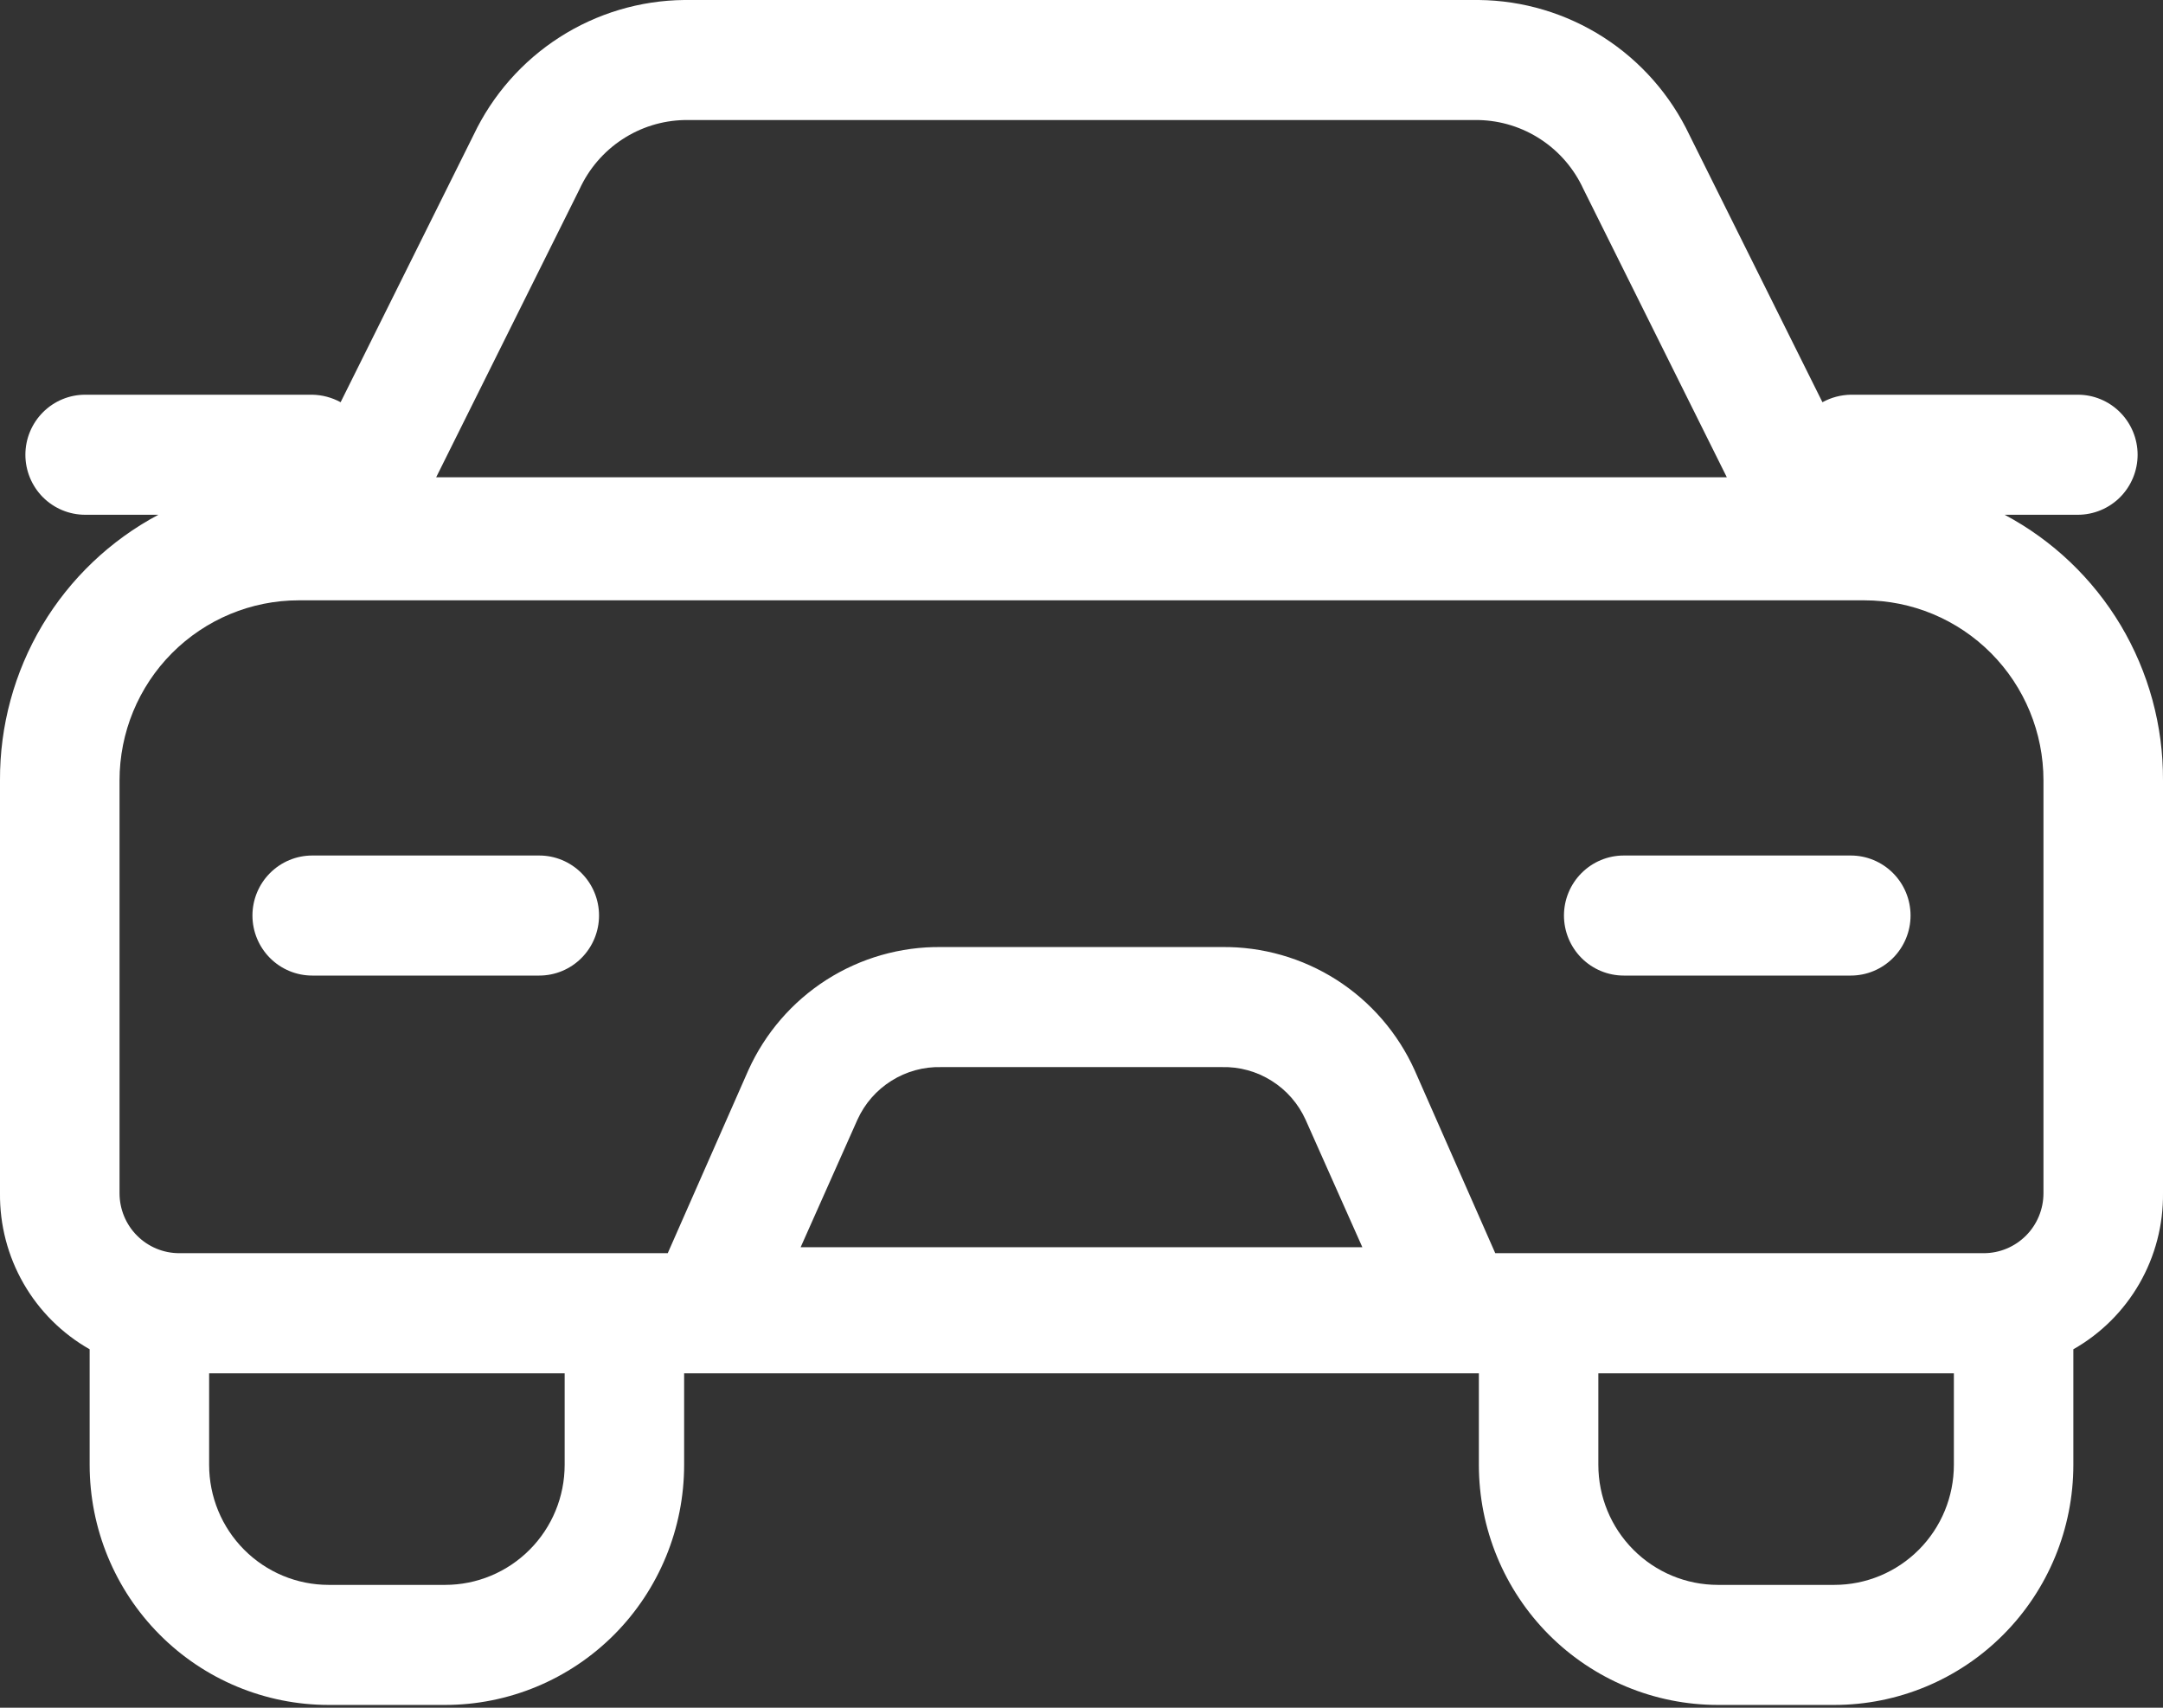 <svg width="38" height="30" viewBox="0 0 38 30" fill="none" xmlns="http://www.w3.org/2000/svg">
<rect x="0" y="0" width="38" height="30" fill="#333333" stroke="none"/>
<path fill-rule="evenodd" clip-rule="evenodd" d="M35.218 9.043H36.504C36.782 9.043 37.049 8.932 37.246 8.735C37.443 8.537 37.554 8.268 37.554 7.989C37.554 7.709 37.443 7.441 37.246 7.243C37.049 7.045 36.782 6.934 36.504 6.934H32.515C32.341 6.937 32.17 6.982 32.017 7.066L29.681 2.373C29.347 1.669 28.823 1.074 28.169 0.654C27.515 0.235 26.757 0.008 25.981 0H12.019C11.243 0.008 10.485 0.235 9.831 0.654C9.177 1.074 8.653 1.669 8.319 2.373L5.984 7.066C5.83 6.982 5.659 6.937 5.485 6.934H1.496C1.218 6.934 0.951 7.045 0.754 7.243C0.557 7.441 0.446 7.709 0.446 7.989C0.446 8.268 0.557 8.537 0.754 8.735C0.951 8.932 1.218 9.043 1.496 9.043H2.782C1.938 9.492 1.233 10.164 0.742 10.986C0.252 11.809 -0.005 12.751 0 13.71V20.961C-0.006 21.517 0.137 22.066 0.414 22.548C0.691 23.03 1.092 23.429 1.575 23.703V25.733C1.575 26.852 2.017 27.925 2.805 28.716C3.592 29.507 4.66 29.951 5.774 29.951H7.821C8.934 29.951 10.002 29.507 10.79 28.716C11.577 27.925 12.019 26.852 12.019 25.733V24.125H25.981V25.733C25.981 26.852 26.423 27.925 27.21 28.716C27.998 29.507 29.066 29.951 30.18 29.951H32.226C33.34 29.951 34.408 29.507 35.195 28.716C35.983 27.925 36.425 26.852 36.425 25.733V23.703C36.908 23.429 37.309 23.03 37.586 22.548C37.863 22.066 38.006 21.517 38 20.961V13.71C38.005 12.751 37.748 11.809 37.258 10.986C36.767 10.164 36.062 9.492 35.218 9.043ZM10.182 3.322C10.345 2.967 10.603 2.665 10.928 2.451C11.253 2.236 11.631 2.118 12.019 2.109H25.981C26.369 2.118 26.747 2.236 27.072 2.451C27.397 2.665 27.655 2.967 27.818 3.322L30.337 8.384H7.663L10.182 3.322ZM2.1 13.71C2.1 12.871 2.431 12.066 3.022 11.473C3.613 10.88 4.414 10.546 5.249 10.546H32.751C33.587 10.546 34.388 10.88 34.978 11.473C35.569 12.066 35.9 12.871 35.9 13.71V20.961C35.9 21.24 35.79 21.509 35.593 21.706C35.396 21.904 35.129 22.015 34.851 22.015H26.269L24.852 18.799C24.557 18.147 24.08 17.596 23.479 17.212C22.878 16.829 22.179 16.629 21.467 16.637H16.533C15.821 16.629 15.122 16.829 14.521 17.212C13.92 17.596 13.443 18.147 13.148 18.799L11.731 22.015H3.149C2.871 22.015 2.604 21.904 2.407 21.706C2.21 21.509 2.1 21.24 2.1 20.961V13.71ZM14.066 21.91L15.064 19.669C15.192 19.387 15.399 19.15 15.661 18.986C15.922 18.822 16.225 18.738 16.533 18.746H21.467C21.775 18.738 22.078 18.822 22.339 18.986C22.601 19.15 22.808 19.387 22.936 19.669L23.934 21.91H14.066ZM9.92 25.733C9.92 26.292 9.699 26.829 9.305 27.224C8.911 27.62 8.377 27.842 7.821 27.842H5.774C5.217 27.842 4.683 27.62 4.289 27.224C3.895 26.829 3.674 26.292 3.674 25.733V24.125H9.92V25.733ZM32.226 27.842H30.18C29.623 27.842 29.089 27.62 28.695 27.224C28.301 26.829 28.08 26.292 28.08 25.733V24.125H34.326V25.733C34.326 26.292 34.105 26.829 33.711 27.224C33.317 27.62 32.783 27.842 32.226 27.842ZM5.485 17.138H9.474C9.752 17.138 10.019 17.027 10.216 16.829C10.413 16.631 10.524 16.363 10.524 16.083C10.524 15.804 10.413 15.535 10.216 15.338C10.019 15.14 9.752 15.029 9.474 15.029H5.485C5.207 15.029 4.94 15.14 4.743 15.338C4.546 15.535 4.435 15.804 4.435 16.083C4.435 16.363 4.546 16.631 4.743 16.829C4.94 17.027 5.207 17.138 5.485 17.138ZM32.515 17.138H28.526C28.248 17.138 27.981 17.027 27.784 16.829C27.587 16.631 27.476 16.363 27.476 16.083C27.476 15.804 27.587 15.535 27.784 15.338C27.981 15.14 28.248 15.029 28.526 15.029H32.515C32.793 15.029 33.06 15.14 33.257 15.338C33.454 15.535 33.565 15.804 33.565 16.083C33.565 16.363 33.454 16.631 33.257 16.829C33.06 17.027 32.793 17.138 32.515 17.138Z" fill="white"/>
</svg>
